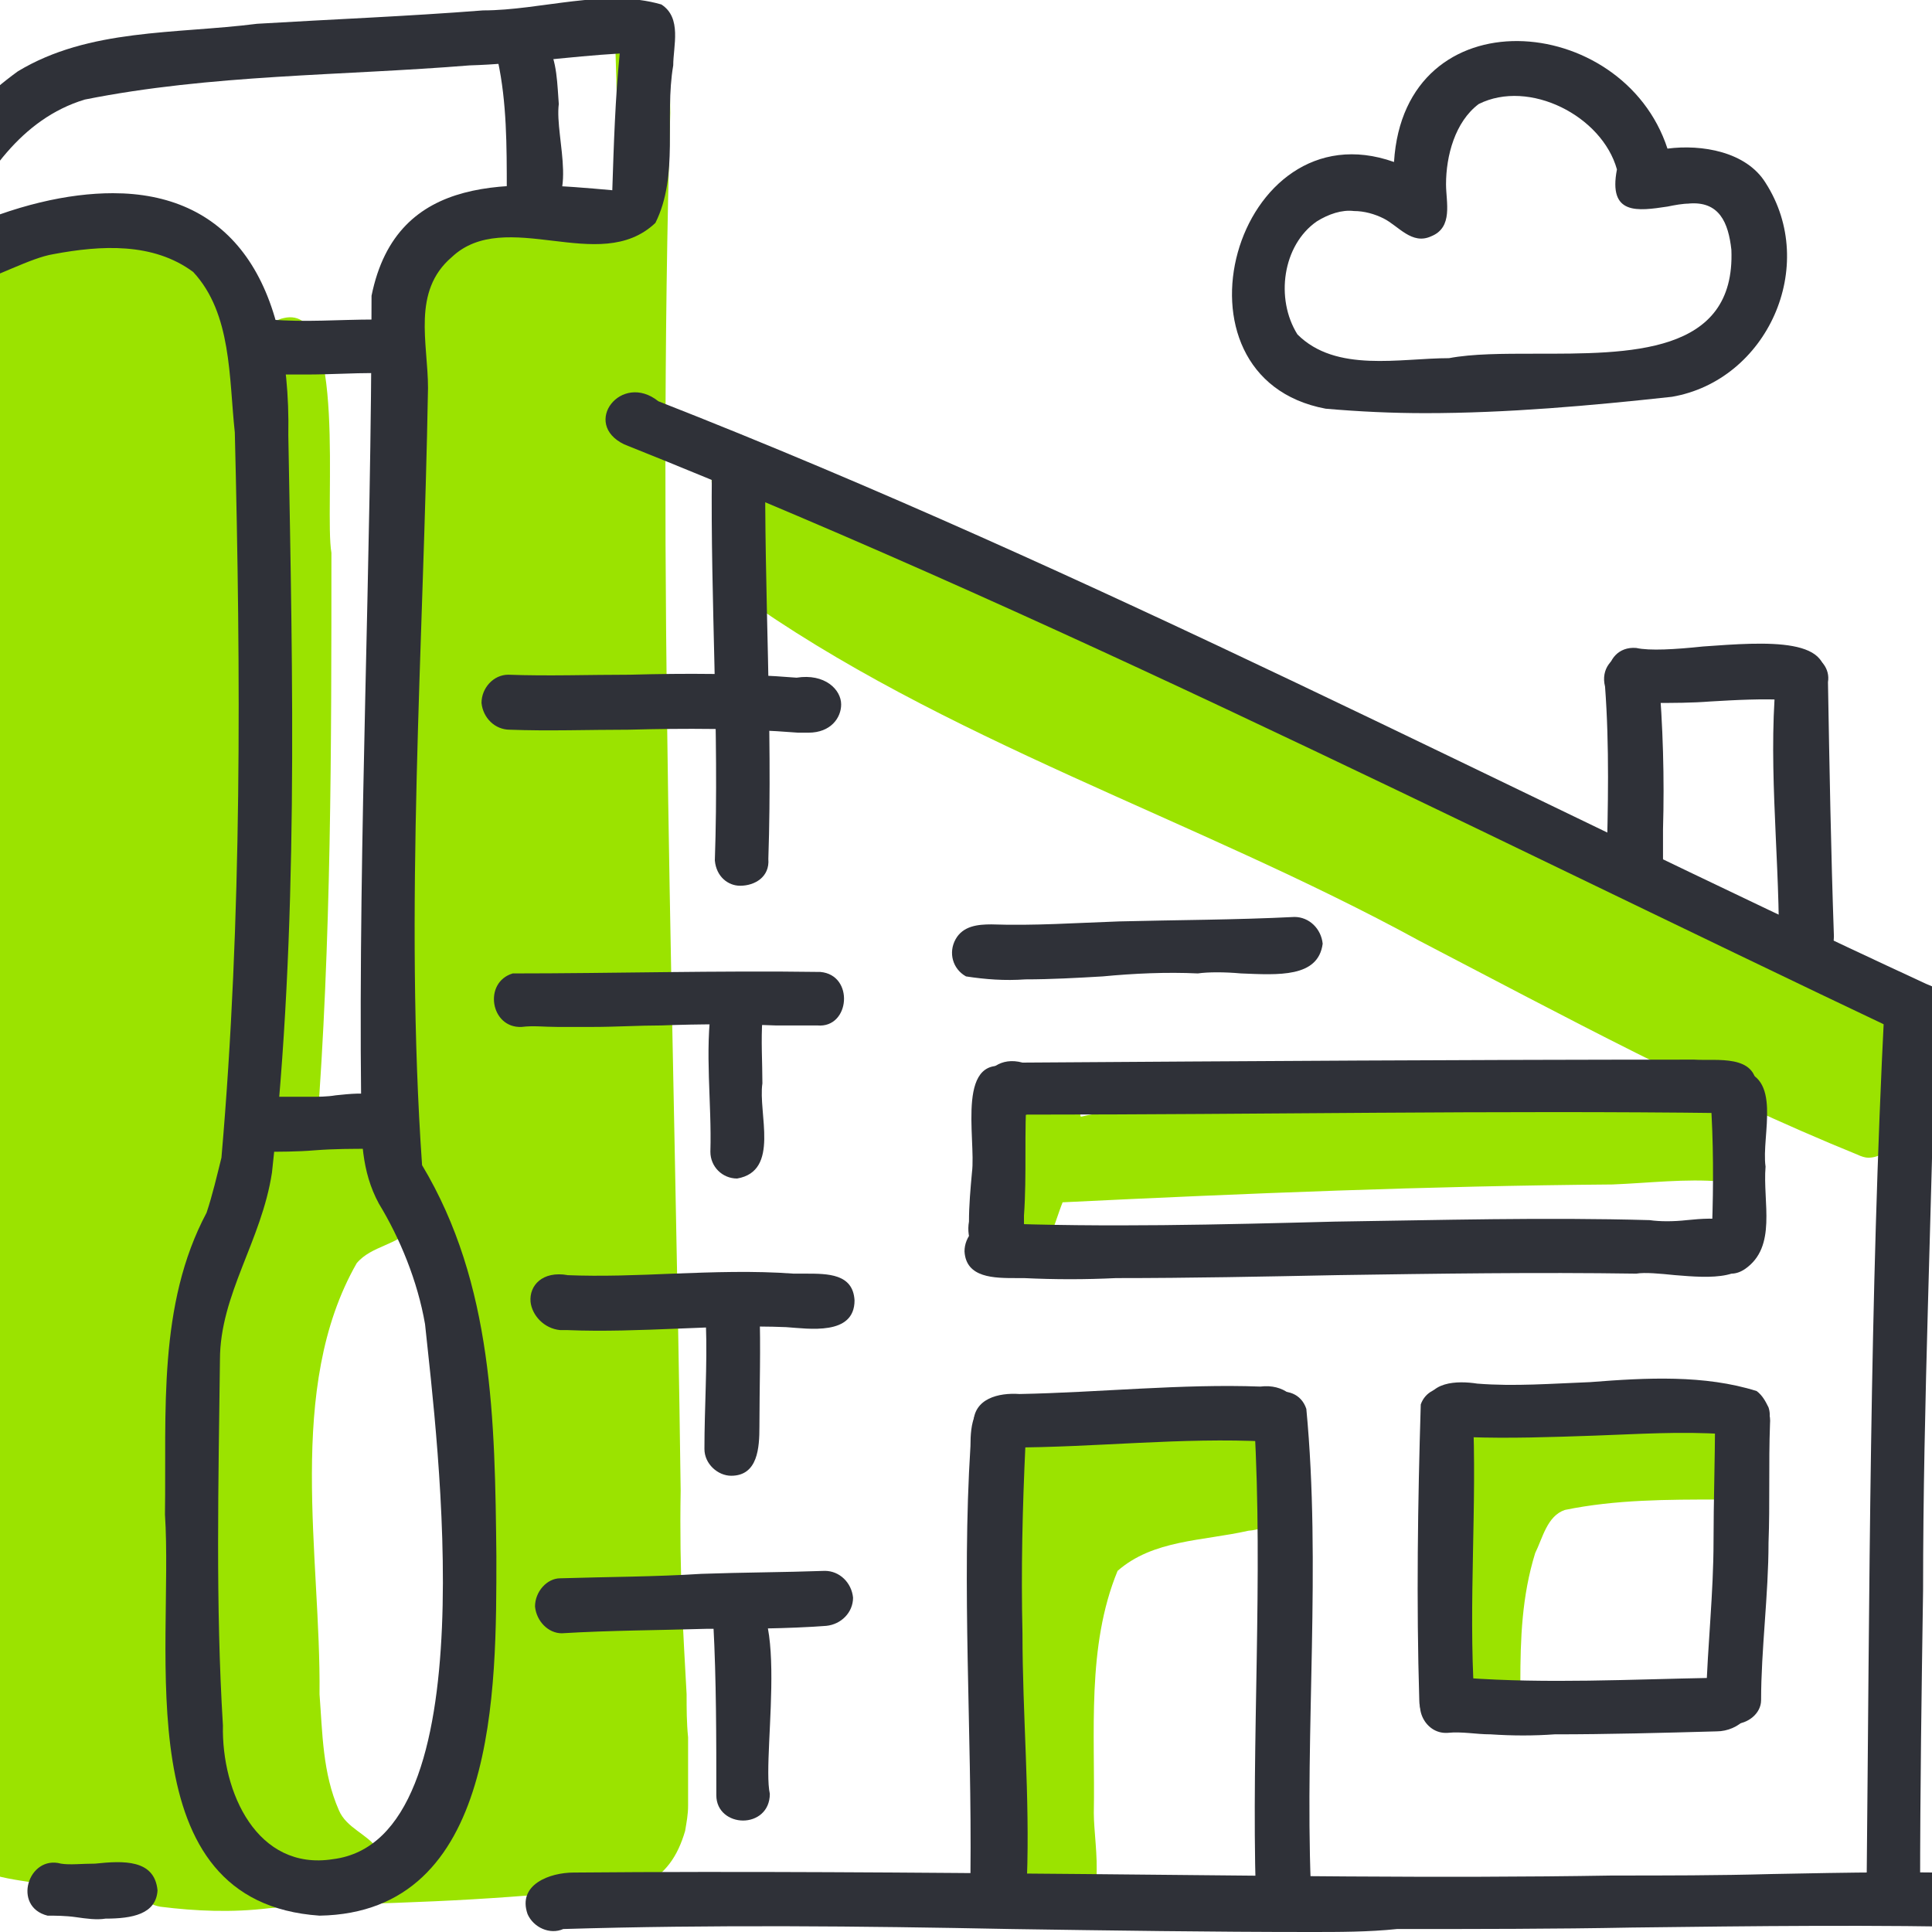 <?xml version="1.0" encoding="utf-8"?>
<!-- Generator: Adobe Illustrator 28.0.0, SVG Export Plug-In . SVG Version: 6.00 Build 0)  -->
<svg version="1.1" id="Layer_1" xmlns="http://www.w3.org/2000/svg" xmlns:xlink="http://www.w3.org/1999/xlink" x="0px" y="0px"
	 viewBox="0 0 130 130" style="enable-background:new 0 0 130 130;" xml:space="preserve">
<style type="text/css">
	.st0{fill:#9BE300;}
	.st1{fill:#2F3138;}
</style>
<g>
	<path class="st0" d="M-3.3,125C-3.3,125-3.3,125-3.3,125C-3.3,125-3.3,125-3.3,125z"/>
	<path class="st0" d="M-3.3,125C-3.3,125-3.3,125-3.3,125C-3.3,125-3.3,125-3.3,125z"/>
	<path class="st0" d="M10.8,128.3c-0.6-0.1-1.1-0.4-1.3-0.9c-2.2-0.1-4.4-0.3-6.5-0.6c-1.1-0.2-2.2-0.3-3.3-0.6c0,0-0.1,0-0.1,0
		c0,0,0,0,0,0c-0.7-0.2-1.3-0.4-2-0.7c-0.3-0.1-0.5-0.2-0.7-0.4c0,0-0.1,0-0.1,0c0,0,0,0,0,0s0,0,0,0c0,0,0,0,0,0
		c-0.3-0.2-0.5-0.3-0.8-0.5c-0.1-0.1-0.2-0.1-0.2-0.2c-0.1-0.2-0.2-0.4-0.3-0.6c-0.1-0.2-0.2-0.5-0.3-0.7c-0.2-0.9-0.4-1.9-0.5-2.8
		c0,0,0-0.1,0-0.1c0,0,0,0,0,0.1c0,0,0-0.1,0-0.1c0,0,0,0,0,0c0-0.1,0-0.2,0-0.3c0,0,0,0,0,0c0-0.1,0-0.1,0-0.2c0,0,0,0,0-0.1v0
		c-0.2-1.9-0.4-3.8-0.4-5.6c-0.1-2.1-0.1-4.3-0.1-6.4c0-0.1,0-0.2,0-0.4c0,0.1,0,0.2,0,0.2c0-0.1,0-0.2,0-0.4c0-0.2,0-0.4,0-0.6
		c0,0,0,0,0,0c0,0,0,0,0,0c0-0.1,0-0.3,0-0.4c0-0.1,0-0.3,0-0.4c0,0.1,0,0.2,0,0.2c0-0.1,0-0.3,0-0.4c0-0.2,0-0.4,0-0.6c0,0,0,0,0,0
		c0,0,0,0,0,0c0-0.1,0-0.3,0-0.4c0-0.1,0-0.3,0-0.4c0,0.1,0,0.2,0,0.2c0-0.1,0-0.3,0-0.4c0-0.2,0-0.4,0-0.7c0,0,0,0,0,0s0,0,0,0
		c0-0.1,0-0.3,0-0.4c0-0.1,0-0.3,0-0.4c0,0.1,0,0.2,0,0.2c0-0.2,0-0.3,0-0.4c0.1-5.4-0.3-10.9-0.5-16.3c-0.1-2.5-0.1-5.1-0.2-7.6
		c0-0.6,0-1.3-0.1-1.9c0-0.8,0.1-1.5,0.1-2.3c0-0.2,0-0.4,0-0.6c0.1-1.8,0-3.7,0-5.5c0-1.9,0-3.9,0-5.8c0-3.8-0.1-7.5,0-11.3
		c0,0,0,0.1,0,0.1c0.2-4,0.1-8.1,0.1-12.2c0-1.9,0-3.9,0-5.8c0-1.7,0-3.5,0-5.2c0-0.2,0-0.4,0-0.6c0-0.1,0-0.2,0-0.3
		c0,0.1,0,0.1,0,0.1c0-0.2,0-0.4,0-0.6c0-0.2,0-0.3,0-0.5c0-0.1,0-0.2,0-0.3c0,0,0,0.1,0,0.1c0-0.2,0-0.4,0-0.5c0-1.1,0-2.3,0-3.4
		c0-0.5,0-1.1,0-1.6c0-0.1,0-0.1,0-0.2C-6.2,18.5-6,17-6,15.6c0,0.1,0,0.2,0,0.2c0-0.1,0-0.3,0-0.4c0.1,0,0.1,0,0.1,0
		c1.1,0,1.9,1,1.8,2.1c24.9-8.2,20.3,7.4,22,25.2c0.8,10.7,0.8,21.7-1.1,32.2c-4.3,15-6.3,30.9-1.5,45.9c0.3,1.3,1.2,2.7,1.4,4.1
		c3,0.1,6,0.2,9.1,0.2c0.1-0.2,0.3-0.4,0.5-0.6c7.3-6.3,5.6-16.9,5.4-25.5c0.4-8.9-4.2-16.4-5.9-24.9c-0.6-10.8,1.5-21.2,0.4-31.9
		c-0.1-7.9-3-22.5,5-27c1.7-1.2,7.4-2.3,10.3-1.2c0-0.6,0-1.2,0-1.8c0.1-3,0-6.1-0.1-9.2c0.2-2.2,3.6-2,3.6,0.2c0,1.5,0.1,3,0.1,4.4
		c-0.9,30.9,0.3,61.8,0.7,92.7c-0.1,5.5,0.2,10,0.4,13.7c0,1,0,1.9,0.1,2.9c0,1.4,0,2.9,0,4.4c0,0.1,0,0.1,0,0.2
		c0,0.6-0.1,1.1-0.2,1.7c-0.5,1.7-1.3,2.9-2.9,3.7c-0.3,0-0.5,0.1-0.8,0.1h0c0,0-0.1,0-0.1,0c0,0,0,0,0,0c0,0,0,0,0,0
		c-0.1,0-0.2,0-0.3,0c-3.4,0.3-6.8,0.6-10.2,0.8c-3.4,0.2-6.9,0.3-10.3,0.4c-1.1,0.1-2.3,0.1-3.4,0.2
		C15.6,128.7,13.2,128.6,10.8,128.3z"/>
	<path class="st0" d="M-5.4,120.1L-5.4,120.1L-5.4,120.1z"/>
	<path class="st0" d="M-5.4,119.9L-5.4,119.9L-5.4,119.9z"/>
	<path class="st0" d="M-5.5,119.4L-5.5,119.4L-5.5,119.4z"/>
	<path class="st0" d="M-6,107.4c0,0.1,0,0.2,0,0.2C-6,107.5-6,107.4-6,107.4z"/>
	<path class="st0" d="M41.8,127.3C41.8,127.3,41.8,127.4,41.8,127.3C41.8,127.3,41.8,127.3,41.8,127.3z"/>
	<path class="st0" d="M42.2,127.3C42.2,127.3,42.2,127.3,42.2,127.3C42.2,127.3,42.2,127.3,42.2,127.3
		C42.2,127.3,42.2,127.3,42.2,127.3z"/>
	<path class="st0" d="M42.2,127.3C42.2,127.3,42.2,127.3,42.2,127.3C42.3,127.3,42.3,127.3,42.2,127.3z"/>
	<path class="st0" d="M42.3,127.3C42.3,127.3,42.3,127.3,42.3,127.3C42.3,127.3,42.3,127.3,42.3,127.3z"/>
	<path class="st0" d="M42.4,127.3C42.3,127.3,42.3,127.3,42.4,127.3C42.3,127.3,42.3,127.3,42.4,127.3z"/>
	<path class="st0" d="M42.4,127.3C42.4,127.3,42.4,127.3,42.4,127.3L42.4,127.3z"/>
	<path class="st0" d="M-4.9,123C-4.9,123.1-4.8,123.1-4.9,123C-4.9,123.1-4.9,123.1-4.9,123z"/>
	<path class="st0" d="M46.3,121.8c0,0,0,0.1,0,0.2C46.3,121.9,46.3,121.9,46.3,121.8z"/>
	<path class="st0" d="M21.5,127.7C8.9,121.1,13,103.8,14,92.3C13.9,86.2,17.5,81,17.7,75c1.1-8.4,0.2-16.8,0.9-25.3
		c0.1-8.6,0.3-17.5-0.8-26.1c-0.2-1,0.3-2,1.3-2.2c4.3-1,2.7,12.9,3.2,15.8c0,13.1,0,26.1-1,39.1c2.4-1.2,5.3,1.1,4.2,3.7
		c1.5-0.7,3.2,1.2,2.2,2.6c-0.9,1.2-2.7,1.2-3.7,2.4c-4.8,8.4-2.4,19.7-2.5,29c0.2,2.6,0.2,5.3,1.3,7.8c0.5,1.2,1.9,1.6,2.6,2.6
		c1,2-1,3.5-2.9,3.5C22.1,127.8,21.8,127.8,21.5,127.7z"/>
	<path class="st0" d="M125,77.7c-10.1-4.1-19.9-9.4-29.5-14.4c-15-8.2-32.1-13.5-45.9-23.4c-1.2-1.3,0.3-3.7,2.1-2.8
		c2.4,2.2,5.7,3.9,8.5,5.3c15.2,7.4,31.1,14.4,45.9,22.4c5.4,2.7,10.5,5.3,16,7.8c1.8,1.2,6.2,1.2,5.3,4.2c-0.3,0.7-1,1.1-1.7,1.1
		C125.5,77.9,125.2,77.8,125,77.7z"/>
	<path class="st0" d="M49.6,39.9C49.7,39.9,49.7,39.9,49.6,39.9c0.1,0.1,0.2,0.2,0.3,0.2C49.8,40.1,49.7,40,49.6,39.9z"/>
	<path class="st0" d="M127.7,75.4c-1.1,0-2-0.6-2.9-1.1c-3.6-1.7-7.1-3.9-10.9-5.2c-2.8-1.7-13.8-2.3-12.3-6.5
		C85.9,54.8,70,47.7,54.5,39.8c-1.4-1.1-4.3-2.1-3.6-4.3c-1.8-0.7-4.6-3.2-1.9-4.7c1.1-0.5,2.3,0.3,3,0.6
		c15,7.2,30.3,14.2,45.1,21.7c4.5,2.2,8.8,4.4,13.1,6.8c4,1.8,8,3.6,11.7,5.5c2.6,1.5,6.9,2.9,6.9,6.4
		C130.2,73,129.5,75.4,127.7,75.4C127.7,75.4,127.7,75.4,127.7,75.4z"/>
	<path class="st0" d="M67.2,84.5c-6.6-12.4,17.4-9.8,24.2-10.7c8.1-0.2,16.2,0,24.3,0c1.4,0,2.3,1.6,1.5,2.8c0.9,1.1,0,3-1.4,2.9
		c-2.4-0.2-4.8,0.1-7.3,0.2c-12.4,0.1-24.7,0.6-37,1.2c-0.6,1.5-1.2,4.3-2.9,4.3C68.2,85,67.7,84.9,67.2,84.5z"/>
	<path class="st0" d="M70.1,77.7c-1.1-0.7-2.7-0.1-3.4-1.4c-0.5-0.9-0.2-2,0.7-2.5c0.6-0.4,1.3-0.3,1.9-0.2c1.4-0.5,3.3-0.3,3.4,1.5
		c1.5,1.3,0.2,3.3-1.2,3.3C70.9,78.3,70.5,78.1,70.1,77.7z"/>
	<path class="st0" d="M98.7,114.9c-1.5-3.1-0.9-7.2-1.1-10.4c-0.1-1.8-0.9-3.9,0.3-5.5c-0.7-1.1,0.1-2.4,1-3.2
		c1.2-0.8,2.7-0.7,4.1-0.6c0.8,0,1.5,0.1,2.3,0c2.5-0.4,13-2.3,11.5,2.3c1.8,0.8,0.9,3.7-1.1,3.4c-3.5,0-7,0-10.4,0.7
		c-1.2,0.4-1.5,1.9-2,2.9c-0.9,2.9-1,5.8-1,8.7c0.3,1.4-0.8,2.5-2,2.5C99.7,115.8,99.1,115.5,98.7,114.9z"/>
	<path class="st0" d="M70.8,128.8c-5.8-1.9-1.9-20.3-2.3-25.5c-3.9-1.3-0.8-7.1,2-8c1.9-0.3,3.9-0.2,5.8-0.1
		c1.2,0.1,2.3,0.1,3.5,0.1c2.3,0,8.2-1.2,6.9,2.7c0.2,0.3,0.3,0.6,0.3,1c0,0.5-0.2,1-0.5,1.3c0.6,1.6-1.1,2.6-2.5,2.7
		c-3.1,0.7-6.4,0.6-8.8,2.7c-2.1,5.1-1.5,10.9-1.6,16.3c0,2.3,1.1,7-1.9,7C71.5,128.9,71.1,128.9,70.8,128.8z"/>
	<path class="st1" d="M11.1,101.9c0.1-6.9-0.5-14.1,2.8-20.3c0.4-1.2,0.7-2.5,1-3.7c1.4-16.1,1.3-32.6,0.9-48.8
		c-0.4-3.7-0.2-8-2.8-10.8c-2.7-2-6.2-1.8-9.4-1.2c-3.1,0.5-9.1,5.2-10.4,0c0.5-5,4-9.4,8-12.3C6,1.9,11.8,2.3,17.3,1.6
		c5-0.3,10.1-0.5,15.2-0.9c3.9,0,8.2-1.5,12-0.4c1.4,0.9,0.8,2.8,0.8,4.1c-0.6,3.5,0.4,7.4-1.2,10.6c-1.9,1.8-4.4,1.5-6.9,1.2
		c-2.5-0.3-5-0.6-6.8,1.1c-2.7,2.3-1.6,5.8-1.6,8.8c-0.3,17.4-1.6,35.1-0.4,52.3c4.8,8,4.9,17.2,5,26.3c0,9,0.1,24-11.9,24.2
		C8.4,128,11.7,111.1,11.1,101.9z M19.4,29.3c0.3,16.5,0.7,33.2-1.1,49.6c-0.7,4.6-3.5,8.2-3.5,12.6c-0.1,8.2-0.3,16.5,0.2,24.6
		c-0.1,4.5,2.3,9.8,7.4,9c10.5-1.3,7-28.3,6.2-36c-0.5-2.9-1.7-5.8-3.1-8.1c-1.2-2.2-1.2-4.5-1.2-6.9C24.1,56.1,25,38,25,19.9
		c1.7-8.4,9.5-7.7,16.2-7.1c0.1-3.1,0.2-6.2,0.5-9.2c-3.4,0.2-6.8,0.7-10.1,0.8C23,5.1,14.2,5,5.7,6.7C1.4,8-1.1,11.9-2.9,15.6
		C1,13.8,4.6,13,7.6,13C15.1,13,19.6,18.3,19.4,29.3z"/>
	<path class="st1" d="M34.1,12.8c0-3,0-5.9-0.6-8.7c0-1.7,2.3-2.5,3.3-1.1C37.5,4,37.5,5.8,37.6,7c-0.3,2.3,1.6,7-1.6,7.6
		C34.9,14.6,34.1,13.7,34.1,12.8z"/>
	<path class="st1" d="M18.6,25.2c-2.6,0.3-3.1-3.5-0.4-3.7c2.3,0.2,4.6,0,7,0c1-0.1,1.8,0.9,1.8,1.8c0,1-0.8,1.8-1.8,1.8
		c-1.5,0-3,0.1-4.6,0.1C19.9,25.2,19.2,25.2,18.6,25.2z"/>
	<path class="st1" d="M15.9,75.7c0.1-2,1.9-1.9,3.5-1.9c0.6,0,1.1,0,1.5,0c0.5,0,1.1,0,1.7-0.1c1.9-0.2,4-0.4,4.2,1.8
		c0,1-0.8,1.8-1.8,1.8c-1.3,0-2.5,0-3.8,0.1c-1.2,0.1-2.4,0.1-3.6,0.1C16.7,77.5,15.9,76.7,15.9,75.7z"/>
	<path class="st1" d="M5.1,129c-0.7-0.1-1.4-0.1-1.9-0.1c-2.4-0.6-1.3-4.1,0.9-3.5c0.6,0.1,1.4,0,2.3,0c1.9-0.2,4-0.3,4.2,1.8
		c-0.1,1.6-1.7,1.9-3.5,1.9C6.5,129.2,5.8,129.1,5.1,129z"/>
	<path class="st1" d="M3.2,129C3.2,128.9,3.2,129,3.2,129L3.2,129L3.2,129z"/>
	<path class="st1" d="M88.2,130c-6.7,0-13.5-0.1-20.2-0.2c-10.1-0.2-20.1-0.3-30.1,0c-0.9,0.4-2-0.1-2.4-1c-0.7-2,1.5-2.8,3.1-2.8
		c11.4-0.1,22.9,0,34.3,0.1c11.9,0.1,23.7,0.3,35.6,0.1c3.6,0,7.1,0,10.7-0.1c5.1-0.1,10.2-0.2,15.2,0c1,0,1.8,0.8,1.8,1.8
		c0,1-0.8,1.9-1.8,1.8c-8.2-0.2-16.4-0.1-24.6,0c-5.2,0.1-10.5,0.1-15.8,0.1C92.1,130,90.1,130,88.2,130z"/>
	<path class="st1" d="M125.6,126.9c0.2-19.7,0.2-39.5,1.2-59.1c0.8-1.7,3.6-1,3.4,1c-0.2,12.7-0.8,25.5-0.8,38.2
		c-0.1,6.7-0.2,13.4-0.2,20.1c-0.1,1.1-0.9,1.6-1.8,1.6C126.5,128.6,125.6,128,125.6,126.9z"/>
	<path class="st1" d="M133.9,72.3C103.4,58,73.3,42.4,42,29.9c-2.9-1.4-0.2-4.9,2.3-2.9c29.1,11.4,57,26.1,85.3,39.2
		c0.5,0.2,1.2,0.5,1.6,0.7c1.7,0.7,3.2,1.4,4.7,2.4c1.6,1,0.5,3.3-1,3.3C134.5,72.5,134.2,72.5,133.9,72.3z"/>
	<path class="st1" d="M108.1,58.4c0.1-4.1,0.2-8.2-0.1-12.2c-0.6-2.4,3.1-3.3,3.6-0.8c0.3,3.4,0.4,7,0.3,10.4c0,0,0,0,0-0.1
		c0-0.1,0-0.1,0-0.2c0,0.2,0,0.3,0,0.5c0,0.9,0,1.4,0,2.3c0,1.2-0.9,1.8-1.8,1.8C109,60.1,108.1,59.6,108.1,58.4z"/>
	<path class="st1" d="M111.8,56C111.8,56,111.8,55.9,111.8,56C111.8,55.9,111.8,55.9,111.8,56c0,0,0,0.1,0,0.2
		C111.8,56.1,111.8,56.1,111.8,56z"/>
	<path class="st1" d="M119.7,63.1c0-6.1-0.8-12.3-0.1-18.3c0.9-1.8,3.7-0.7,3.4,1.1c0.1,5.7,0.2,11.4,0.4,17.1
		c0,1.2-0.9,1.8-1.8,1.8C120.7,64.8,119.8,64.3,119.7,63.1z"/>
	<path class="st1" d="M110.2,47.2c-1.3,0.1-2-0.9-2-1.8c0-1,0.7-1.9,1.9-1.8c0.9,0.2,2.6,0.1,4.5-0.1c4.2-0.3,9.2-0.7,8,2.8
		c-0.4,0.8-1.4,1.2-2.3,0.8c-1.7-0.1-3.5,0-5.2,0.1c-1.3,0.1-2.5,0.1-3.8,0.1C111.1,47.2,110.6,47.2,110.2,47.2z"/>
	<path class="st1" d="M89.2,27.5C78,25.4,83.1,7.1,93.8,10.9c0.7-11.3,15.4-10.1,18.4-0.9c2.3-0.3,5.3,0.2,6.6,2.3
		c3.6,5.6,0.1,13.3-6.3,14.4c-5.5,0.6-11.1,1.1-16.6,1.1C93.7,27.8,91.5,27.7,89.2,27.5z M88.6,14.9c-2.3,1.6-2.8,5.2-1.3,7.6
		c2.6,2.6,6.9,1.6,10.2,1.6c1.6-0.3,3.6-0.3,5.8-0.3c6.3,0,13.5,0.1,13.2-7c-0.2-1.8-0.8-3.3-2.9-3.1c0,0,0.1,0,0.1,0
		c-0.5,0-1,0.1-1.5,0.2c-2,0.3-4,0.6-3.4-2.5c-1-3.6-5.9-6.1-9.3-4.4c-1.6,1.2-2.2,3.5-2.2,5.4c0,1.2,0.5,2.9-1,3.5
		c-1.3,0.6-2.2-0.7-3.2-1.2c-0.6-0.3-1.3-0.5-2-0.5C90.3,14.1,89.4,14.4,88.6,14.9z"/>
	<path class="st1" d="M113.7,13.6C113.8,13.6,113.8,13.6,113.7,13.6c0.1,0,0.1,0,0.2,0C113.8,13.6,113.8,13.6,113.7,13.6z"/>
	<path class="st1" d="M65,65.7c-0.9-0.5-1.2-1.6-0.7-2.5c0.5-0.9,1.5-1,2.4-1c2.9,0.1,5.7-0.1,8.6-0.2c3.9-0.1,7.8-0.1,11.8-0.3
		c1,0,1.8,0.8,1.9,1.8c-0.3,2.3-3,2.1-5.5,2c-1.1-0.1-2.2-0.1-2.9,0c-2.1-0.1-4.3,0-6.4,0.2c-1.7,0.1-3.5,0.2-5.2,0.2
		C67.6,66,66.3,65.9,65,65.7z"/>
	<path class="st1" d="M68,75.1c-3.2-0.1-2.1-4.4,0.8-3.6c15.1-0.1,30.2-0.2,45.2-0.2c1.5,0.1,4.2-0.4,4.2,1.9c0,1.1-1,1.9-2,1.7
		c-15.7-0.2-31.4,0.1-47.2,0.1l0.1,0C68.7,75.1,68.3,75.1,68,75.1z"/>
	<path class="st1" d="M68.9,86c-0.2,0-0.3,0-0.5,0c-1.5,0-3.4,0-3.5-1.8c0-1,0.8-1.9,1.8-1.9c7.7,0.3,15.4,0.1,23.1-0.1
		c7.1-0.1,14.1-0.3,21.2-0.1c0.7,0.1,1.6,0.1,2.5,0c2-0.2,4.1-0.3,4.5,1.8c-0.2,2.3-2.9,2.1-5.3,1.9c-1-0.1-2-0.2-2.6-0.1
		c-6.7-0.1-13.4,0-20.1,0.1c-5,0.1-9.9,0.2-14.9,0.2C73,86.1,71,86.1,68.9,86z"/>
	<path class="st1" d="M66.8,84.8c-1.3-0.1-1.8-1.5-1.6-2.6c0-1.1,0.1-2.2,0.2-3.3c0.3-2.3-1.2-8.3,2.8-7c0.5,0.3,0.9,0.9,0.9,1.5
		c-0.2,2.8,0,5.6-0.2,8.4c0,0,0,0,0,0c0,0.2,0,0.3,0,0.5c0.1,1.2-0.6,2.5-1.8,2.5C67,84.8,66.9,84.8,66.8,84.8z"/>
	<path class="st1" d="M68.9,81.8L68.9,81.8C68.9,81.8,68.9,81.8,68.9,81.8z"/>
	<path class="st1" d="M68.9,81.8C68.9,81.8,68.9,81.8,68.9,81.8C68.9,81.8,68.9,81.8,68.9,81.8z"/>
	<path class="st1" d="M114.9,84.8c-0.4-0.7-0.3-1.6,0.3-2.2c0.1-2.9,0.1-5.8-0.1-8.7c0-1,0.8-1.8,1.8-1.9c3.1,0.3,1.6,4.4,1.9,6.5
		c-0.2,2.4,0.8,5.4-1.4,6.9c-0.3,0.2-0.6,0.3-0.9,0.3C115.9,85.6,115.3,85.3,114.9,84.8z"/>
	<path class="st1" d="M66.9,128.4c-1.2-0.1-1.8-1.2-1.6-2.3v0c0,0,0,0,0,0c0.1-9.6-0.6-19.3,0-28.8c0-1.5,0.2-3,1.9-3.1
		c1.7,0,2.1,1.7,1.8,3c-0.2,4.3-0.3,8.4-0.2,12.7c0,5.5,0.5,11,0.3,16.5c0.1,1.1-0.8,2.1-1.8,2.1C67.1,128.4,67,128.4,66.9,128.4z"
		/>
	<path class="st1" d="M84.5,127.4c-0.3-10.4,0.5-21.2-0.1-31.6c-0.5-2.1,2.8-3.1,3.5-1c1,10.5-0.1,21.6,0.3,32
		c0.2,1.4-0.9,2.3-1.9,2.3C85.4,129.1,84.6,128.6,84.5,127.4z"/>
	<path class="st1" d="M95.5,114.4c-0.2-6.6-0.1-13.3,0.1-19.9c0.6-1.7,3.3-1.4,3.5,0.4c0.3,6.4-0.3,12.9,0.1,19.3
		c0,1.2-0.9,1.8-1.8,1.8C96.4,116.2,95.5,115.6,95.5,114.4z"/>
	<path class="st1" d="M116.4,116.2c-1-0.1-1.7-1-1.6-2c0.1-3.5,0.5-7,0.5-10.5c0-2.7,0.1-5.4,0.1-8.2c0-1,0.8-1.9,1.8-1.9
		c1.2,0,2,1.1,1.9,2.2c-0.1,2.7,0,5.4-0.1,8c0,3.5-0.5,7.2-0.5,10.6c0,0.9-0.9,1.6-1.8,1.6C116.5,116.2,116.5,116.2,116.4,116.2z"/>
	<path class="st1" d="M100.3,116.7c-1,0-1.9-0.2-2.9-0.1c-1.6,0.1-2.5-2-1.3-3.1c0,0,0,0,0,0c0,0-0.1,0.1-0.1,0.1
		c0.6-0.8,1.7-0.7,2.6-0.7c5.5,0.4,11.1,0.1,16.6,0c0,0,0,0,0,0h0c1-0.3,2.1-0.1,2.5,0.9c0.7,1.4-0.7,2.7-2.2,2.7
		c-3.6,0.1-7.3,0.2-10.9,0.2C103.2,116.8,101.8,116.8,100.3,116.7z"/>
	<path class="st1" d="M116,96.5c-2.9-0.2-5.8,0-8.7,0.1c-2.9,0.1-5.8,0.2-8.5,0.1c-1.3,0.1-2.9-0.2-2.9-1.9c0.1-1.9,2.2-1.9,3.5-1.7
		c2.5,0.2,5,0,7.6-0.1c3.8-0.3,7.7-0.5,11.2,0.6c0.4,0.3,0.6,0.7,0.8,1.1c0.4,1.2-0.7,2.4-1.8,2.4C116.7,97,116.3,96.8,116,96.5z"/>
	<path class="st1" d="M65.5,95.8c0-1.7,1.7-2.1,3.1-2c5.3-0.1,11-0.7,16.2-0.5c1.6-0.2,2.6,0.8,2.7,1.8c0.1,1-0.6,2-2.2,1.9
		c-5.8-0.3-11.6,0.4-17.4,0.4c-0.2,0-0.4,0.1-0.5,0.1C66.5,97.5,65.6,96.8,65.5,95.8z"/>
	<path class="st1" d="M36,108.1c0-1,0.8-1.9,1.7-1.9c3.2-0.1,6.4-0.1,9.5-0.3c2.8-0.1,5.5-0.1,8.3-0.2c1,0,1.8,0.8,1.9,1.8
		c0,1-0.8,1.8-1.8,1.9c-2.7,0.2-5.4,0.2-8.1,0.2c-3.2,0.1-6.4,0.1-9.7,0.3C36.9,109.9,36.1,109.1,36,108.1z"/>
	<path class="st1" d="M35.7,87.6c-0.1-1.1,0.8-2.1,2.5-1.8c0,0,0,0-0.1,0c2.4,0.1,4.8,0,7.2-0.1c2.7-0.1,5.4-0.2,8.1,0
		c0.2,0,0.5,0,0.8,0c1.5,0,3.2,0,3.3,1.8c0,2.4-3.1,1.9-4.6,1.8c-2.4-0.1-4.9,0-7.3,0.1c-2.5,0.1-5,0.2-7.4,0.1c-0.2,0-0.3,0-0.5,0
		C36.6,89.4,35.8,88.5,35.7,87.6z"/>
	<path class="st1" d="M37.4,69.1l0.1,0c-0.9,0-1.6-0.1-2.4,0c-2.1,0.1-2.6-3-0.6-3.6c6.7,0,13.8-0.2,20.7-0.1c2.3,0.2,2,3.8-0.2,3.6
		c-0.6,0-1.1,0-1.7,0c-0.4,0-0.8,0-1.1,0c-2.6-0.1-5.1-0.1-7.7,0c-1.5,0-3.1,0.1-4.6,0.1C39.1,69.1,38.3,69.1,37.4,69.1z"/>
	<path class="st1" d="M53.7,49.3L53.7,49.3c-3.8-0.3-7.6-0.3-11.4-0.2c-2.7,0-5.4,0.1-8,0c-1,0-1.8-0.8-1.9-1.8c0-1,0.8-1.9,1.8-1.9
		c2.7,0.1,5.4,0,8.2,0c3.7-0.1,7.5-0.1,11.2,0.2c1.9-0.3,3,0.8,3,1.8c0,0.9-0.7,1.9-2.2,1.9C54.2,49.3,53.9,49.3,53.7,49.3z"/>
	<path class="st1" d="M48.1,57.9c0.3-8.7-0.3-17.5-0.2-26.1c-0.3-2.4,2.9-3.4,3.6-1.1c-0.1,8.9,0.5,18.2,0.2,27.1
		c0.1,1.2-0.9,1.8-1.9,1.8C49,59.6,48.2,59,48.1,57.9z"/>
	<path class="st1" d="M49.6,79.3c-1,0-1.8-0.8-1.8-1.8c0.1-3.3-0.4-6.7,0.1-10c0,0.1,0,0.2-0.1,0.2c0.5-2.3,4.1-1.4,3.5,0.9
		c-0.1,1.4,0,2.9,0,4.3C51,74.9,52.5,78.8,49.6,79.3C49.6,79.3,49.6,79.3,49.6,79.3z"/>
	<path class="st1" d="M49.2,99.3c-0.9,0-1.8-0.8-1.8-1.8c0-2.8,0.2-5.6,0.1-8.4c-0.9-3.3,3.4-4.5,3.6-1.1c0.1,2.7,0,5.4,0,8
		C51.1,97.4,51,99.3,49.2,99.3C49.2,99.3,49.2,99.3,49.2,99.3z"/>
	<path class="st1" d="M48.2,120.8c0-3.8,0-7.8-0.2-11.5c-0.2-0.8,0.2-1.8,1-2.1c4.6-1.6,2.2,10.8,2.8,13.5c0,1.2-0.9,1.8-1.8,1.8
		C49.1,122.5,48.2,121.9,48.2,120.8z"/>
</g>
</svg>
